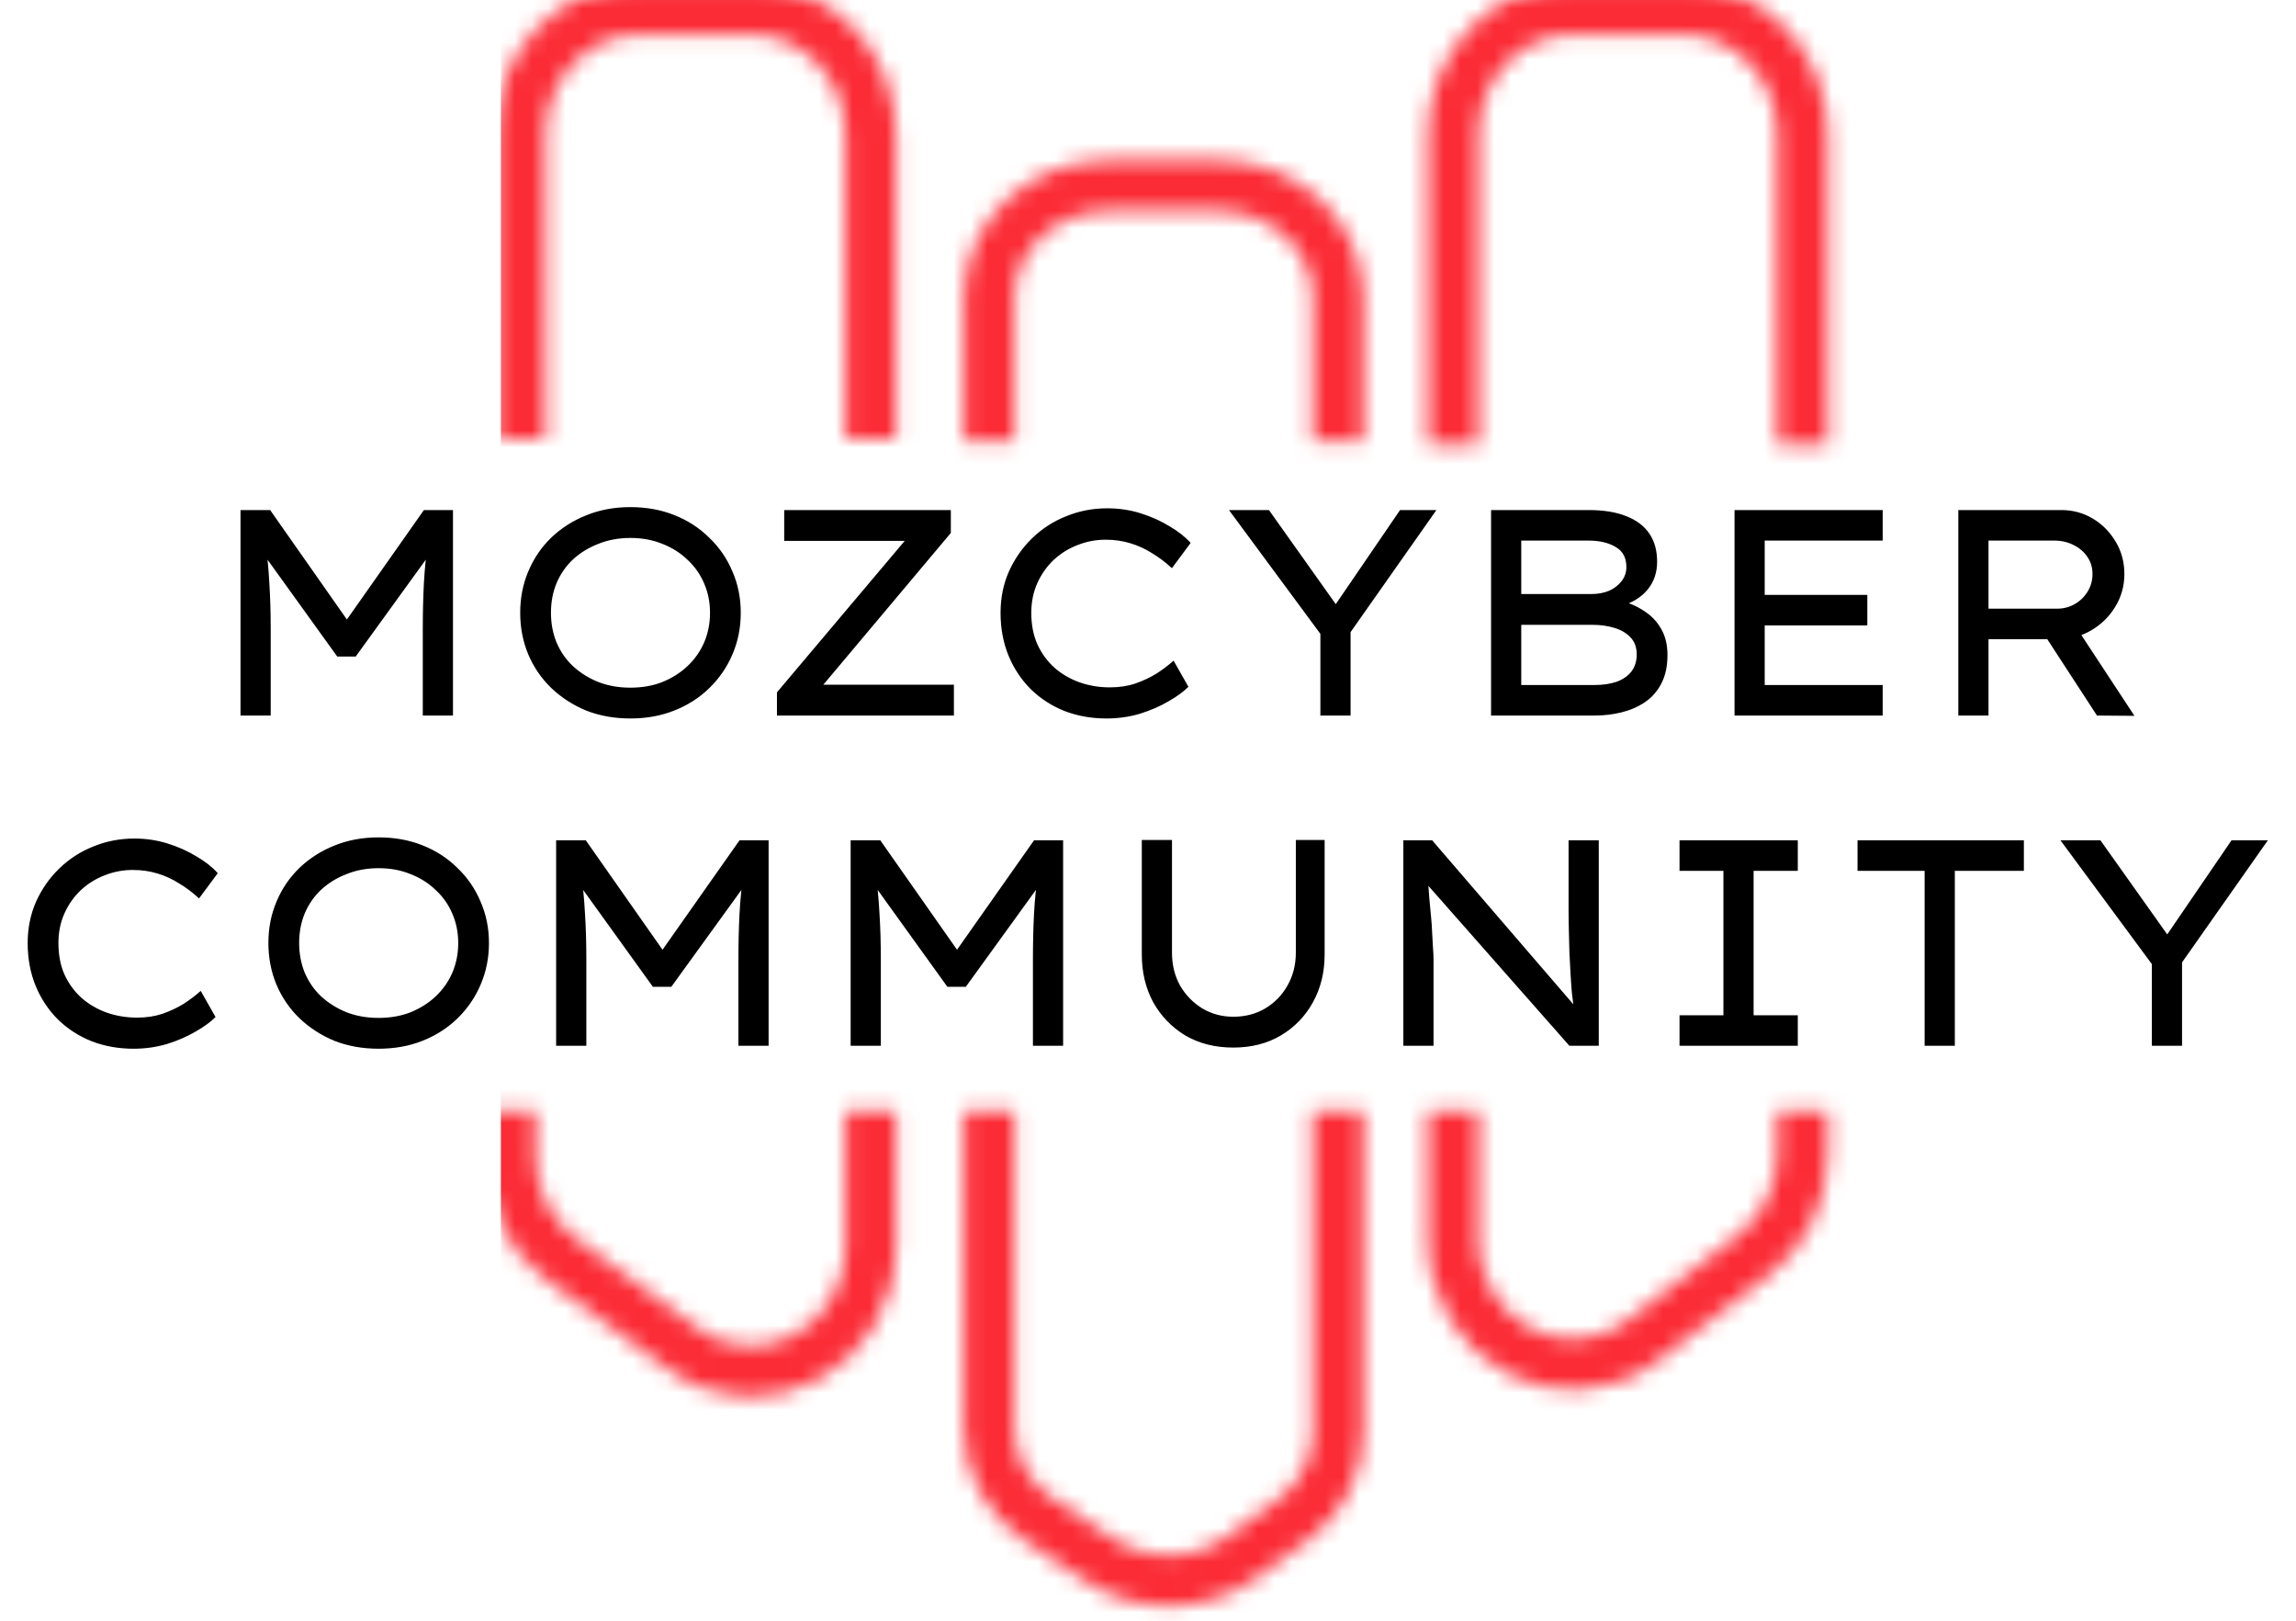 <svg width="136" height="96" viewBox="0 0 136 96" fill="none" xmlns="http://www.w3.org/2000/svg">
<g clip-path="url(#clip0_78_17)">
<mask id="mask0_78_17" style="mask-type:alpha" maskUnits="userSpaceOnUse" x="28" y="-1" width="81" height="97">
<path d="M30.817 26.006V7.893C30.857 3.822 34.011 0.543 37.889 0.543H44.503C48.409 0.543 51.575 3.868 51.575 7.97V26.006M30.227 65.833V68.419C30.203 70.867 31.33 73.171 33.24 74.576L40.444 79.878C45.131 83.327 51.575 79.806 51.575 73.797V65.833" stroke="#FC2F61" stroke-width="3"/>
<path d="M58.59 26.155V17.598C58.59 13.952 61.751 10.997 65.65 10.997H72.193C76.092 10.997 79.253 13.952 79.253 17.598V26.155M58.59 65.833V84.652C58.59 86.792 59.7 88.8 61.567 90.037L65.14 92.406C67.682 94.092 71.106 94.019 73.564 92.227L76.535 90.06C78.25 88.809 79.253 86.889 79.253 84.855V65.833" stroke="#FC2F61" stroke-width="3"/>
<path d="M86.074 26.303V7.97C86.074 3.868 89.24 0.543 93.146 0.543H99.7C103.606 0.543 106.773 3.868 106.773 7.97V26.303M86.074 65.833V73.386C86.074 79.469 92.657 82.971 97.329 79.374L103.883 74.326C105.7 72.927 106.773 70.703 106.773 68.337V65.833" stroke="#FC2F61" stroke-width="3"/>
</mask>
<g mask="url(#mask0_78_17)">
<path d="M118.33 -55.787H29.669V97.084H118.33V-55.787Z" fill="#FB2C36"/>
</g>
<path d="M14.246 42.384V30.212H16.002L20.903 37.202H20.191L25.109 30.212H26.831V42.384H25.043V37.289C25.043 36.292 25.065 35.376 25.109 34.542C25.153 33.695 25.242 32.843 25.374 31.985L25.573 32.664L21.069 38.889H19.976L15.521 32.699L15.704 31.985C15.825 32.82 15.908 33.661 15.952 34.507C16.007 35.341 16.035 36.269 16.035 37.289V42.384H14.246ZM37.337 42.557C36.388 42.557 35.516 42.401 34.721 42.088C33.937 41.763 33.247 41.317 32.651 40.749C32.066 40.181 31.613 39.52 31.293 38.767C30.973 38.002 30.813 37.179 30.813 36.298C30.813 35.417 30.973 34.599 31.293 33.846C31.613 33.081 32.066 32.414 32.651 31.846C33.247 31.279 33.937 30.838 34.721 30.525C35.516 30.2 36.388 30.038 37.337 30.038C38.287 30.038 39.154 30.195 39.937 30.508C40.732 30.82 41.422 31.267 42.007 31.846C42.603 32.414 43.062 33.081 43.382 33.846C43.713 34.599 43.878 35.417 43.878 36.298C43.878 37.179 43.713 38.002 43.382 38.767C43.062 39.52 42.603 40.187 42.007 40.766C41.422 41.334 40.732 41.775 39.937 42.088C39.154 42.401 38.287 42.557 37.337 42.557ZM37.337 40.732C38.033 40.732 38.662 40.622 39.225 40.401C39.799 40.17 40.296 39.857 40.716 39.462C41.146 39.057 41.477 38.587 41.709 38.054C41.941 37.509 42.057 36.924 42.057 36.298C42.057 35.672 41.941 35.092 41.709 34.559C41.477 34.014 41.146 33.545 40.716 33.151C40.296 32.745 39.799 32.432 39.225 32.211C38.662 31.98 38.033 31.864 37.337 31.864C36.653 31.864 36.024 31.98 35.45 32.211C34.876 32.432 34.373 32.739 33.943 33.133C33.523 33.527 33.198 33.997 32.966 34.542C32.745 35.075 32.635 35.66 32.635 36.298C32.635 36.924 32.745 37.509 32.966 38.054C33.198 38.599 33.523 39.068 33.943 39.462C34.373 39.857 34.876 40.17 35.45 40.401C36.024 40.622 36.653 40.732 37.337 40.732ZM46.021 42.384V41.01L53.853 31.725L54.35 32.038H46.451V30.212H56.321V31.568L48.505 40.871L48.008 40.558H56.503V42.384H46.021ZM65.542 42.557C64.659 42.557 63.836 42.413 63.075 42.123C62.313 41.822 61.645 41.392 61.071 40.836C60.508 40.28 60.066 39.619 59.746 38.854C59.426 38.077 59.266 37.225 59.266 36.298C59.266 35.417 59.431 34.599 59.763 33.846C60.105 33.093 60.563 32.438 61.137 31.881C61.722 31.313 62.395 30.878 63.157 30.577C63.919 30.264 64.73 30.108 65.591 30.108C66.276 30.108 66.933 30.206 67.562 30.403C68.191 30.6 68.76 30.855 69.268 31.168C69.786 31.47 70.206 31.8 70.526 32.159L69.416 33.655C69.041 33.307 68.649 33.011 68.241 32.768C67.844 32.513 67.413 32.316 66.949 32.177C66.497 32.038 66.011 31.968 65.492 31.968C64.918 31.968 64.366 32.072 63.836 32.281C63.317 32.478 62.848 32.768 62.429 33.151C62.02 33.533 61.694 33.991 61.452 34.524C61.209 35.057 61.087 35.649 61.087 36.298C61.087 37.005 61.209 37.631 61.452 38.176C61.706 38.72 62.048 39.184 62.478 39.567C62.909 39.938 63.4 40.222 63.952 40.419C64.515 40.616 65.111 40.714 65.741 40.714C66.293 40.714 66.795 40.639 67.247 40.488C67.711 40.326 68.131 40.129 68.506 39.897C68.881 39.654 69.218 39.399 69.516 39.132L70.394 40.68C70.107 40.969 69.709 41.259 69.201 41.549C68.705 41.839 68.142 42.082 67.512 42.279C66.883 42.465 66.226 42.557 65.542 42.557ZM78.211 42.384V36.715L78.459 37.88L72.796 30.212H75.164L79.337 36.089L78.939 36.054L82.93 30.212H85.083L79.85 37.654L79.999 36.576V42.384H78.211ZM88.321 42.384V30.212H94.1C94.995 30.212 95.74 30.334 96.336 30.577C96.932 30.809 97.385 31.151 97.694 31.603C98.003 32.055 98.157 32.611 98.157 33.272C98.157 33.921 97.964 34.478 97.578 34.942C97.191 35.405 96.634 35.736 95.905 35.932L95.988 35.585C96.485 35.701 96.943 35.898 97.362 36.176C97.793 36.443 98.135 36.796 98.389 37.237C98.643 37.666 98.77 38.187 98.77 38.801C98.77 39.462 98.649 40.025 98.406 40.488C98.174 40.94 97.854 41.306 97.445 41.584C97.037 41.862 96.573 42.065 96.054 42.193C95.546 42.32 95.011 42.384 94.448 42.384H88.321ZM90.109 40.575H94.448C94.945 40.575 95.381 40.511 95.756 40.384C96.132 40.245 96.424 40.042 96.634 39.776C96.844 39.497 96.948 39.161 96.948 38.767C96.948 38.338 96.822 37.996 96.568 37.741C96.325 37.486 96.005 37.301 95.607 37.185C95.21 37.069 94.796 37.011 94.365 37.011H90.109V40.575ZM90.109 35.185H94.282C94.658 35.185 95 35.121 95.309 34.994C95.618 34.855 95.867 34.663 96.054 34.42C96.242 34.176 96.336 33.898 96.336 33.585C96.336 33.04 96.126 32.646 95.707 32.403C95.287 32.148 94.746 32.02 94.084 32.02H90.109V35.185ZM102.742 42.384V30.212H111.518V32.02H104.53V40.575H111.518V42.384H102.742ZM103.653 37.045V35.237H110.608V37.045H103.653ZM115.998 42.384V30.212H122.108C122.782 30.212 123.4 30.38 123.963 30.716C124.526 31.052 124.978 31.51 125.321 32.09C125.663 32.658 125.834 33.295 125.834 34.002C125.834 34.709 125.652 35.359 125.287 35.95C124.934 36.53 124.46 36.993 123.863 37.341C123.267 37.689 122.61 37.863 121.893 37.863H117.786V42.384H115.998ZM124.211 42.384L120.634 36.889L122.522 36.454L126.43 42.401L124.211 42.384ZM117.786 36.054H121.843C122.23 36.054 122.583 35.962 122.903 35.776C123.223 35.591 123.477 35.341 123.665 35.028C123.852 34.715 123.946 34.373 123.946 34.002C123.946 33.62 123.847 33.284 123.648 32.994C123.449 32.693 123.173 32.455 122.82 32.281C122.478 32.107 122.097 32.02 121.678 32.02H117.786V36.054Z" fill="black"/>
<path d="M7.915 62.119C7.032 62.119 6.21 61.974 5.448 61.684C4.686 61.383 4.018 60.954 3.444 60.398C2.881 59.841 2.44 59.18 2.119 58.415C1.799 57.639 1.639 56.786 1.639 55.859C1.639 54.978 1.805 54.161 2.136 53.407C2.478 52.654 2.936 51.999 3.51 51.443C4.095 50.875 4.769 50.44 5.531 50.138C6.292 49.825 7.104 49.669 7.965 49.669C8.649 49.669 9.306 49.767 9.935 49.965C10.565 50.162 11.133 50.417 11.641 50.73C12.16 51.031 12.579 51.361 12.899 51.721L11.79 53.216C11.415 52.869 11.023 52.573 10.614 52.33C10.217 52.075 9.786 51.877 9.323 51.738C8.87 51.599 8.384 51.53 7.865 51.53C7.291 51.53 6.739 51.634 6.21 51.843C5.691 52.04 5.221 52.33 4.802 52.712C4.394 53.094 4.068 53.553 3.825 54.086C3.582 54.619 3.461 55.21 3.461 55.859C3.461 56.566 3.582 57.193 3.825 57.737C4.079 58.282 4.421 58.746 4.852 59.128C5.282 59.499 5.773 59.783 6.325 59.98C6.888 60.177 7.485 60.276 8.114 60.276C8.666 60.276 9.168 60.201 9.621 60.05C10.084 59.888 10.504 59.691 10.879 59.459C11.255 59.215 11.591 58.96 11.889 58.693L12.767 60.241C12.48 60.531 12.082 60.821 11.575 61.11C11.078 61.4 10.515 61.644 9.886 61.841C9.256 62.026 8.6 62.119 7.915 62.119ZM22.422 62.119C21.473 62.119 20.601 61.962 19.806 61.65C19.022 61.325 18.332 60.879 17.736 60.311C17.151 59.743 16.698 59.082 16.378 58.328C16.058 57.563 15.898 56.74 15.898 55.859C15.898 54.978 16.058 54.161 16.378 53.407C16.698 52.642 17.151 51.976 17.736 51.408C18.332 50.84 19.022 50.399 19.806 50.086C20.601 49.762 21.473 49.6 22.422 49.6C23.372 49.6 24.238 49.756 25.022 50.069C25.817 50.382 26.507 50.828 27.092 51.408C27.688 51.976 28.146 52.642 28.466 53.407C28.797 54.161 28.963 54.978 28.963 55.859C28.963 56.74 28.797 57.563 28.466 58.328C28.146 59.082 27.688 59.748 27.092 60.328C26.507 60.896 25.817 61.337 25.022 61.65C24.238 61.962 23.372 62.119 22.422 62.119ZM22.422 60.293C23.118 60.293 23.747 60.183 24.31 59.963C24.884 59.731 25.381 59.418 25.8 59.024C26.231 58.618 26.562 58.149 26.794 57.615C27.026 57.071 27.142 56.485 27.142 55.859C27.142 55.233 27.026 54.654 26.794 54.12C26.562 53.576 26.231 53.106 25.8 52.712C25.381 52.306 24.884 51.993 24.31 51.773C23.747 51.541 23.118 51.425 22.422 51.425C21.738 51.425 21.108 51.541 20.534 51.773C19.96 51.993 19.458 52.3 19.028 52.695C18.608 53.089 18.282 53.558 18.05 54.103C17.83 54.636 17.719 55.222 17.719 55.859C17.719 56.485 17.83 57.071 18.05 57.615C18.282 58.16 18.608 58.63 19.028 59.024C19.458 59.418 19.96 59.731 20.534 59.963C21.108 60.183 21.738 60.293 22.422 60.293ZM32.942 61.945V49.773H34.698L39.599 56.763H38.887L43.805 49.773H45.527V61.945H43.739V56.85C43.739 55.854 43.761 54.938 43.805 54.103C43.849 53.257 43.938 52.405 44.07 51.547L44.269 52.225L39.765 58.45H38.672L34.217 52.26L34.4 51.547C34.521 52.382 34.604 53.222 34.648 54.068C34.703 54.903 34.731 55.83 34.731 56.85V61.945H32.942ZM50.387 61.945V49.773H52.142L57.044 56.763H56.331L61.25 49.773H62.972V61.945H61.184V56.85C61.184 55.854 61.206 54.938 61.25 54.103C61.294 53.257 61.382 52.405 61.515 51.547L61.713 52.225L57.209 58.45H56.116L51.662 52.26L51.844 51.547C51.966 52.382 52.048 53.222 52.092 54.068C52.148 54.903 52.175 55.83 52.175 56.85V61.945H50.387ZM73.048 62.05C71.977 62.05 71.033 61.812 70.216 61.337C69.41 60.85 68.775 60.195 68.311 59.372C67.859 58.537 67.633 57.592 67.633 56.538V49.756H69.421V56.433C69.421 57.152 69.581 57.801 69.901 58.38C70.233 58.948 70.674 59.401 71.226 59.737C71.778 60.062 72.385 60.224 73.048 60.224C73.754 60.224 74.383 60.062 74.935 59.737C75.498 59.401 75.94 58.948 76.26 58.38C76.591 57.801 76.757 57.152 76.757 56.433V49.756H78.462V56.538C78.462 57.592 78.231 58.537 77.767 59.372C77.314 60.195 76.679 60.85 75.862 61.337C75.057 61.812 74.118 62.05 73.048 62.05ZM83.125 61.945V49.773H84.831L93.408 59.737L93.243 59.893C93.198 59.569 93.154 59.215 93.11 58.833C93.077 58.45 93.049 58.056 93.027 57.65C93.005 57.245 92.983 56.827 92.961 56.398C92.95 55.958 92.939 55.517 92.928 55.077C92.917 54.636 92.912 54.202 92.912 53.773V49.773H94.7V61.945H92.961L84.499 52.347L84.582 52.103C84.615 52.486 84.643 52.863 84.665 53.234C84.698 53.593 84.731 53.941 84.764 54.277C84.797 54.613 84.82 54.938 84.831 55.251C84.853 55.552 84.869 55.842 84.88 56.12C84.902 56.387 84.913 56.642 84.913 56.885V61.945H83.125ZM99.484 61.945V60.137H102.084V51.582H99.484V49.773H106.489V51.582H103.872V60.137H106.489V61.945H99.484ZM114.002 61.945V51.582H110.028V49.773H119.881V51.582H115.791V61.945H114.002ZM127.462 61.945V56.276L127.71 57.442L122.047 49.773H124.415L128.588 55.651L128.19 55.616L132.181 49.773H134.334L129.101 57.216L129.25 56.137V61.945H127.462Z" fill="black"/>
</g>
<defs>
<clipPath id="clip0_78_17">
<rect width="135.579" height="96" fill="white"/>
</clipPath>
</defs>
</svg>
